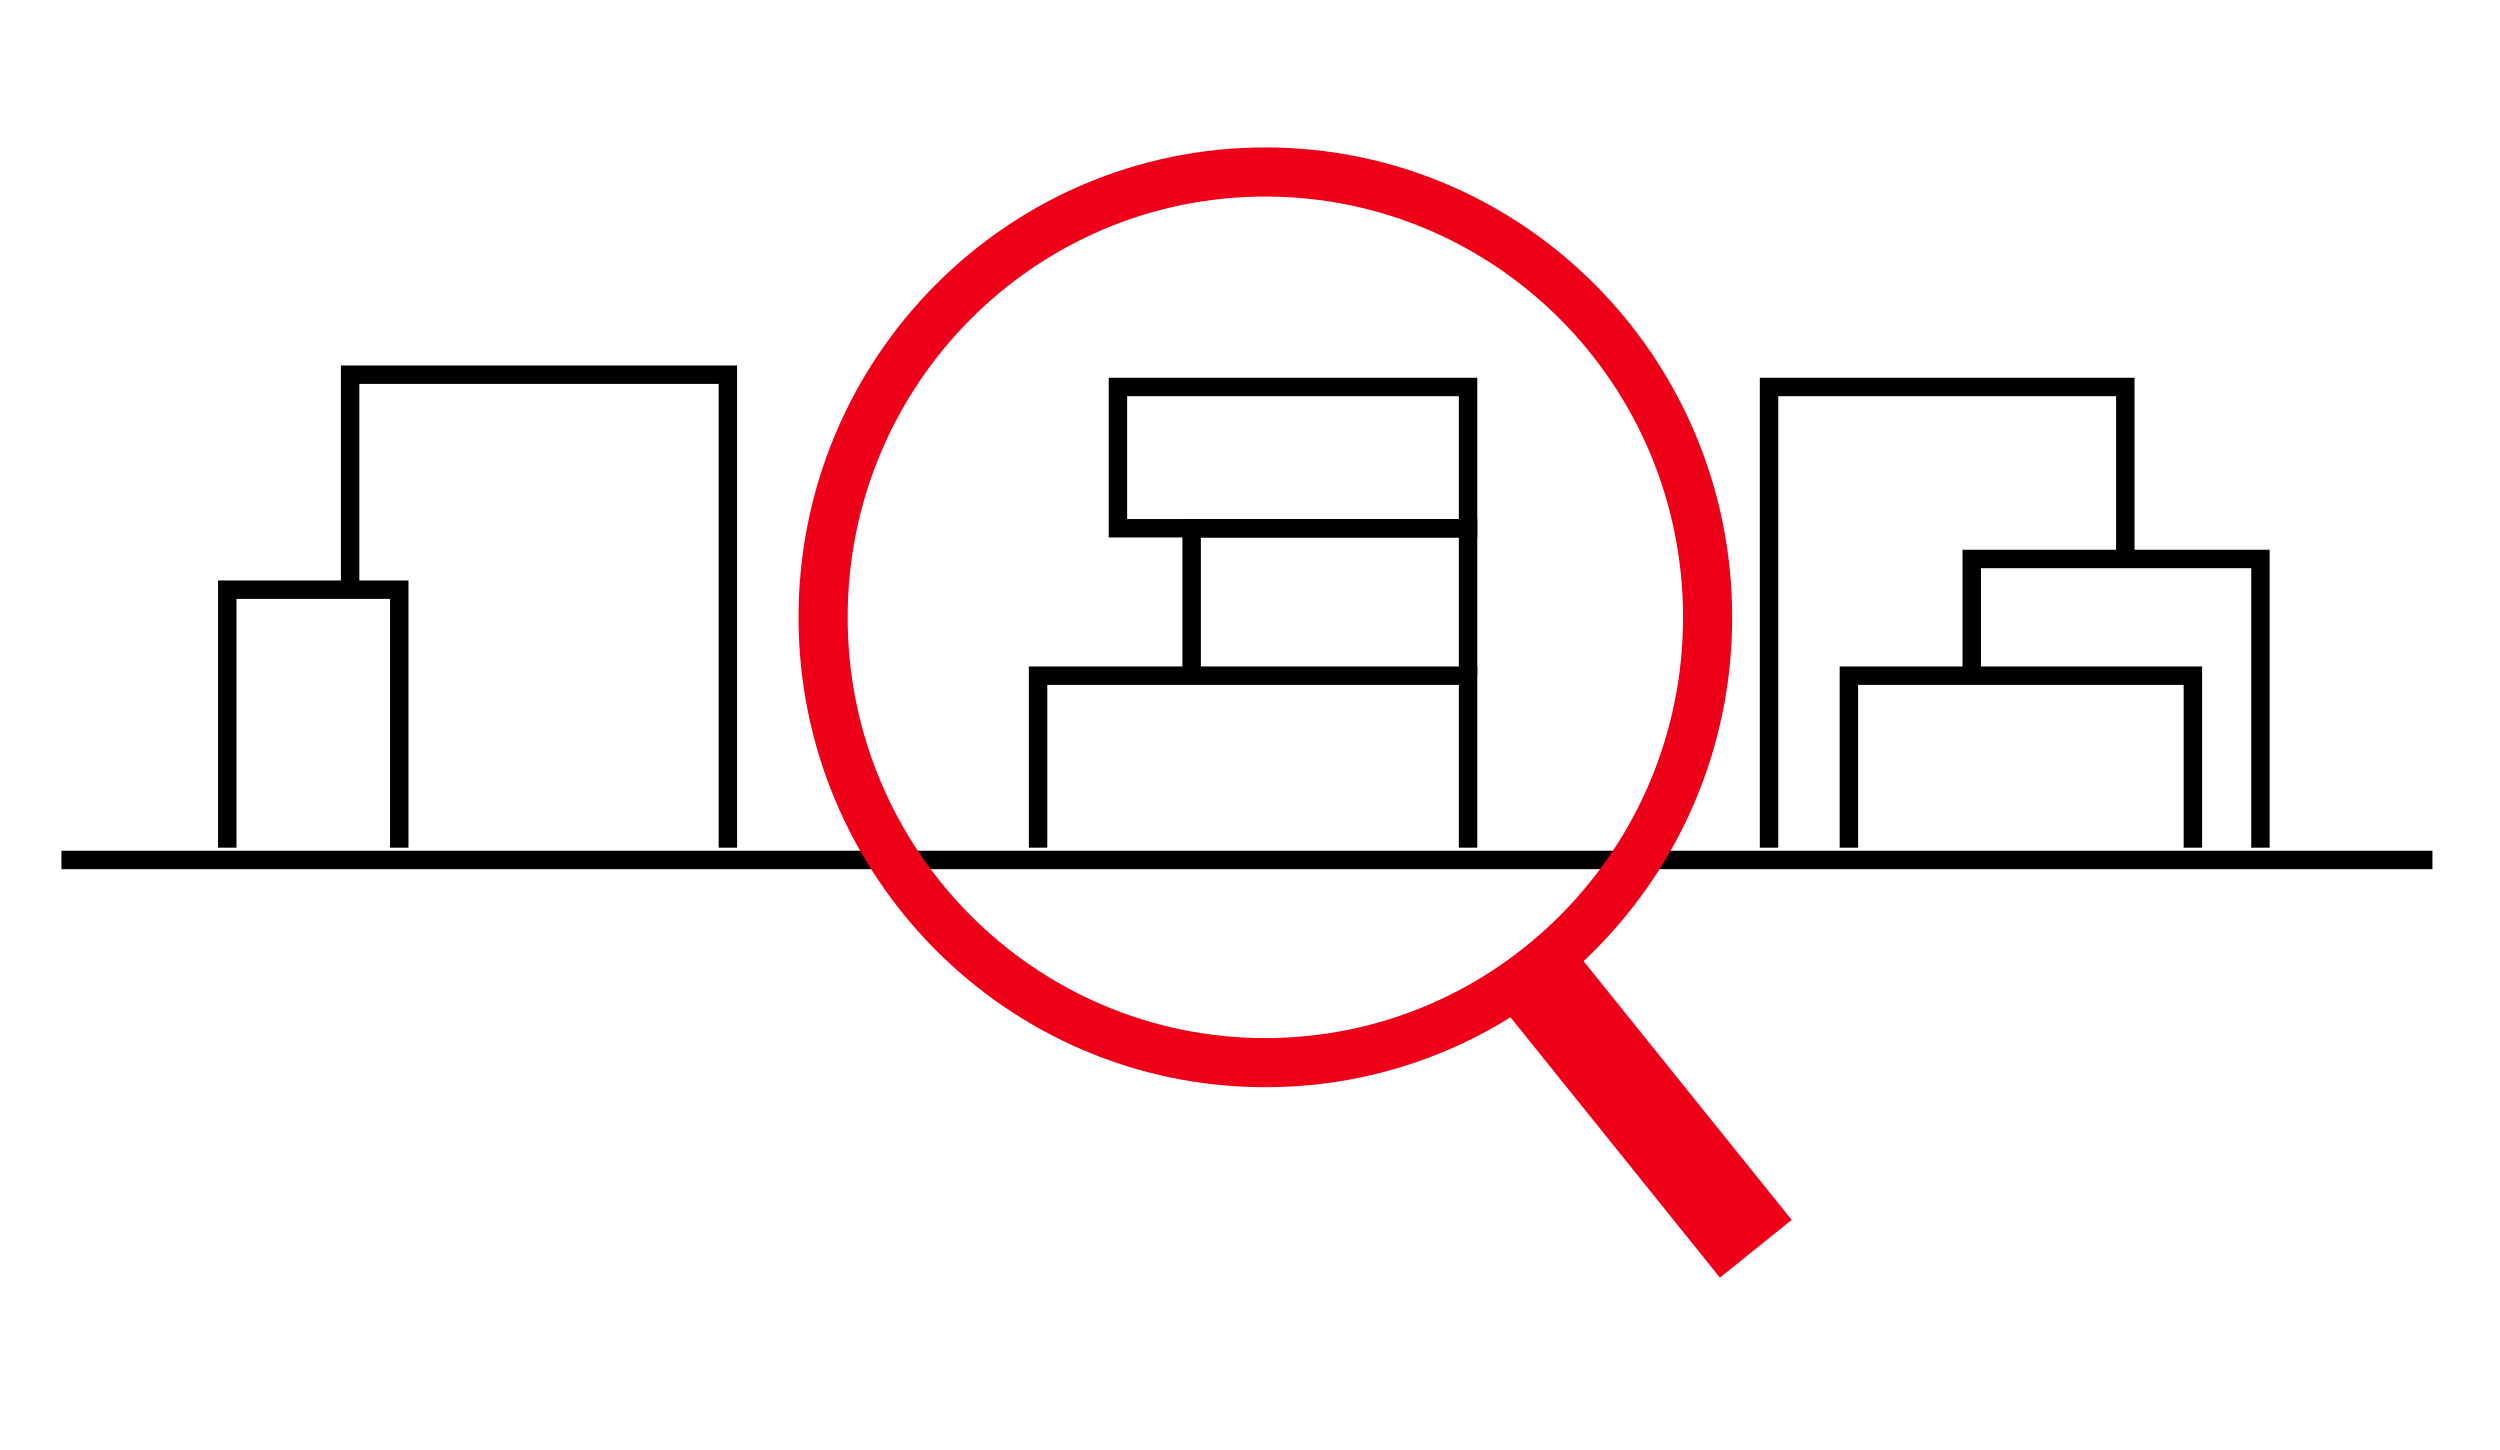 <svg width="407" height="236" viewBox="0 0 407 236" fill="none" xmlns="http://www.w3.org/2000/svg">
<path d="M169 138V110H239V138" stroke="black" stroke-width="3"/>
<path d="M194 110V86H239V110" stroke="black" stroke-width="3"/>
<path d="M182 63V86H239V63H182Z" stroke="black" stroke-width="3"/>
<path d="M37 138V96H65V138" stroke="black" stroke-width="3"/>
<path d="M57 95.65V61H118.5V138" stroke="black" stroke-width="3"/>
<path d="M301 138V110H357V138" stroke="black" stroke-width="3"/>
<path d="M321 110V91H368V138" stroke="black" stroke-width="3"/>
<path d="M346 91V63H288V138" stroke="black" stroke-width="3"/>
<path d="M10 140H396" stroke="black" stroke-width="3"/>
<path fill-rule="evenodd" clip-rule="evenodd" d="M206 169C243.506 169 274 138.381 274 100.5C274 62.619 243.506 32 206 32C168.494 32 138 62.619 138 100.5C138 138.381 168.494 169 206 169ZM206 177C247.974 177 282 142.75 282 100.5C282 58.25 247.974 24 206 24C164.026 24 130 58.25 130 100.5C130 142.75 164.026 177 206 177Z" fill="#EE0019"/>
<line x1="248.844" y1="157.299" x2="285.844" y2="203.299" stroke="#EE0019" stroke-width="15"/>
</svg>
